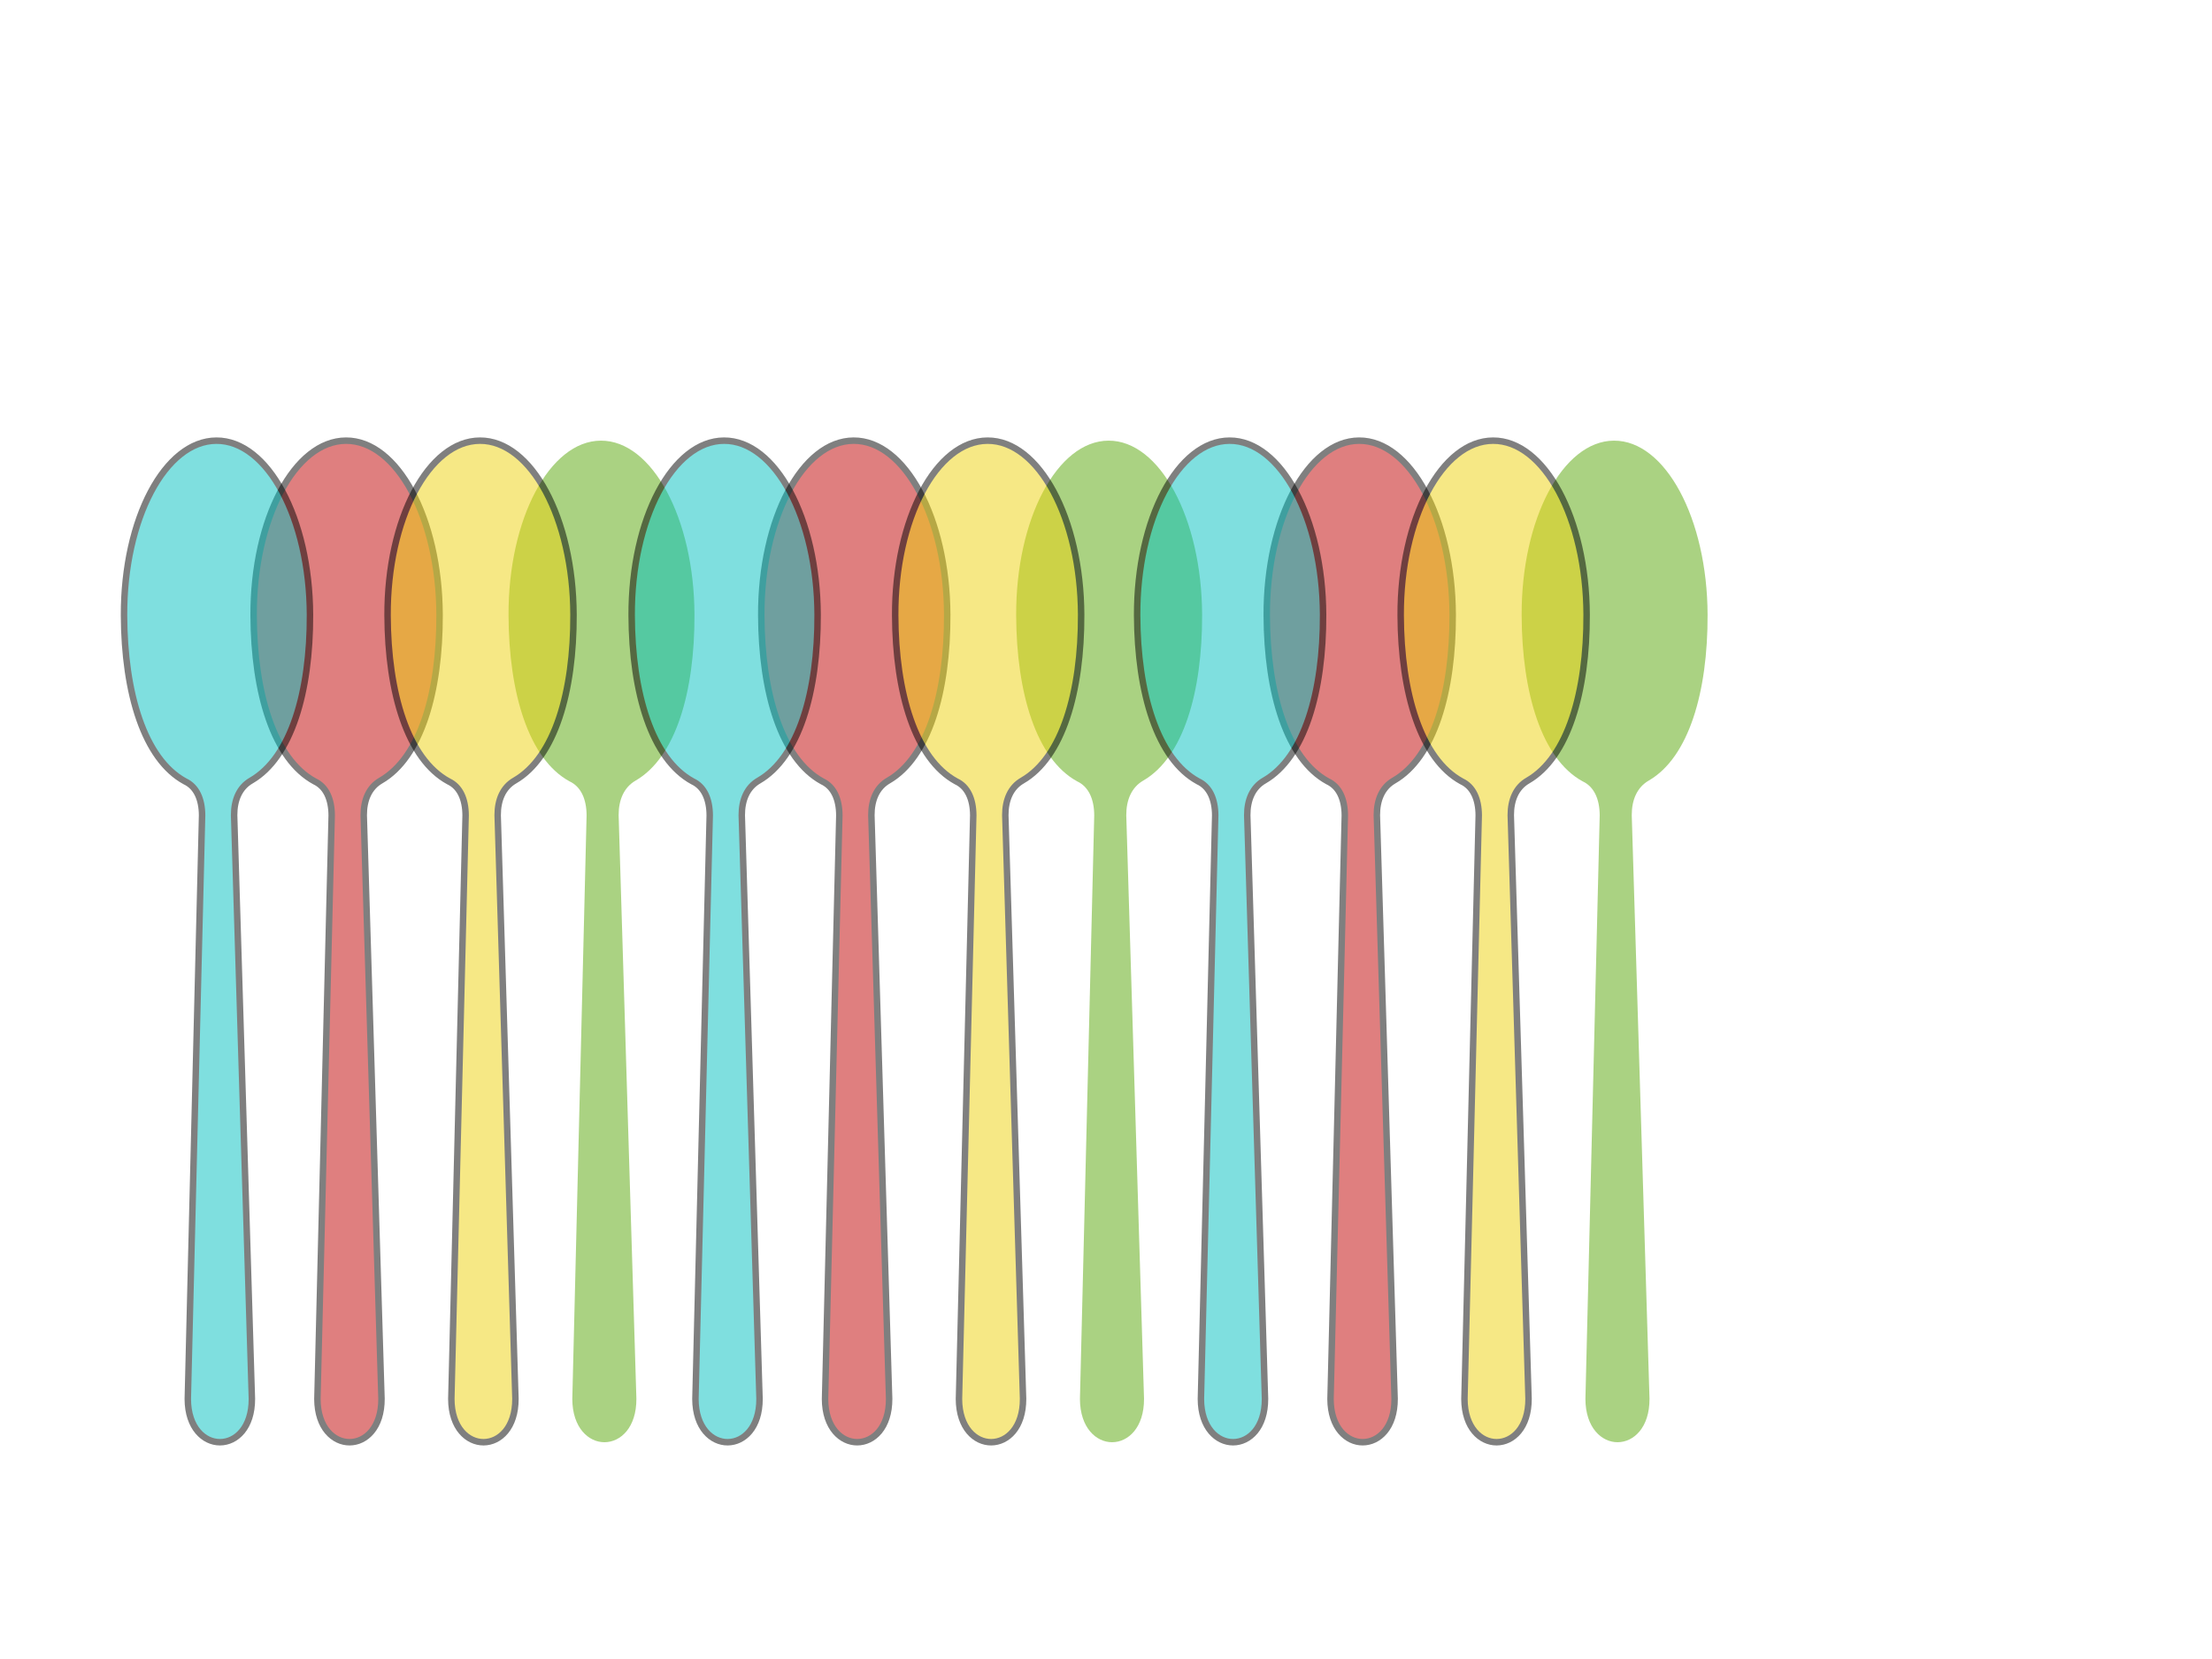 <?xml version="1.0"?><svg width="1024" height="768" xmlns="http://www.w3.org/2000/svg">
 <title>Colorful Spoons</title>

 <g>
  <title>Layer 1</title>
  <g id="svg_21">
   <g opacity="0.5" id="svg_7" transform="rotate(-0.208, 279.002, 435.816)">
    <g id="svg_8" stroke="#000000">
     <path id="svg_9" fill="#56a506" stroke="#f7a5a5" stroke-width="0" stroke-linecap="round" stroke-linejoin="round" stroke-miterlimit="4" stroke-dashoffset="0" d="m294.546,361.393c-5.433,3.097 -7.95,8.935 -7.95,16.027l7.24,270.175c0,13.369 -7.417,20.053 -14.835,20.053c-7.331,0 -14.835,-6.684 -14.835,-20.053c2.53,-90.058 5.067,-180.117 7.595,-270.175c0,-7.558 -2.583,-13.3 -7.82,-15.755c-18.873,-10.37 -27.981,-40.9 -27.981,-76.95c0,-44.586 19.27,-80.73 43.04,-80.73c23.771,0 43.04,36.144 43.04,80.73c0,35.739 -8.951,66.054 -27.496,76.678z"/>
    </g>
   </g>
   <g opacity="0.5" id="svg_11" stroke="#000000">
    <path transform="rotate(-0.208, 161.002, 435.816)" id="svg_12" fill="#bf0000" stroke-width="3" stroke-linecap="round" stroke-linejoin="round" stroke-miterlimit="4" stroke-dashoffset="0" d="m176.546,361.393c-5.433,3.097 -7.95,8.935 -7.95,16.027l7.24,270.175c0,13.369 -7.417,20.053 -14.835,20.053c-7.331,0 -14.835,-6.684 -14.835,-20.053c2.53,-90.058 5.067,-180.117 7.595,-270.175c0,-7.558 -2.583,-13.3 -7.82,-15.755c-18.873,-10.37 -27.981,-40.9 -27.981,-76.95c0,-44.586 19.27,-80.73 43.04,-80.73c23.771,0 43.04,36.144 43.04,80.73c0,35.739 -8.951,66.054 -27.496,76.678z"/>
   </g>
   <g opacity="0.5" id="svg_16" transform="rotate(-0.208, 223.002, 435.816)" stroke="#000000">
    <path id="svg_17" fill="#edd20b" stroke-width="3" stroke-linecap="round" stroke-linejoin="round" stroke-miterlimit="4" stroke-dashoffset="0" d="m238.546,361.393c-5.433,3.097 -7.95,8.935 -7.95,16.027l7.24,270.175c0,13.369 -7.417,20.053 -14.835,20.053c-7.331,0 -14.835,-6.684 -14.835,-20.053c2.53,-90.058 5.067,-180.117 7.595,-270.175c0,-7.558 -2.583,-13.3 -7.82,-15.755c-18.873,-10.37 -27.981,-40.9 -27.981,-76.95c0,-44.586 19.27,-80.73 43.04,-80.73c23.771,0 43.04,36.144 43.04,80.73c0,35.739 -8.951,66.054 -27.496,76.678z"/>
   </g>
   <g opacity="0.5" id="svg_13" transform="rotate(-0.208, 101.002, 435.816)">
    <g id="svg_14" stroke="#000000">
     <path id="svg_15" fill="#00bfbf" stroke-width="3" stroke-linecap="round" stroke-linejoin="round" stroke-miterlimit="4" stroke-dashoffset="0" d="m116.546,361.393c-5.433,3.097 -7.95,8.935 -7.95,16.027l7.24,270.175c0,13.369 -7.417,20.053 -14.835,20.053c-7.331,0 -14.835,-6.684 -14.835,-20.053c2.53,-90.058 5.067,-180.117 7.595,-270.175c0,-7.558 -2.583,-13.3 -7.82,-15.755c-18.873,-10.37 -27.981,-40.9 -27.981,-76.95c0,-44.586 19.27,-80.73 43.04,-80.73c23.771,0 43.04,36.144 43.04,80.73c0,35.739 -8.951,66.054 -27.496,76.678z"/>
    </g>
   </g>
  </g>
  <g id="svg_22">
   <g id="svg_23" opacity="0.5" transform="rotate(-0.208, 514.002, 435.816)">
    <g id="svg_24" stroke="#000000">
     <path id="svg_25" fill="#56a506" stroke="#f7a5a5" stroke-width="0" stroke-linecap="round" stroke-linejoin="round" stroke-miterlimit="4" stroke-dashoffset="0" d="m529.546,361.393c-5.433,3.097 -7.95,8.935 -7.95,16.027l7.24,270.175c0,13.369 -7.417,20.053 -14.835,20.053c-7.331,0 -14.835,-6.684 -14.835,-20.053c2.53,-90.058 5.067,-180.117 7.595,-270.175c0,-7.558 -2.583,-13.3 -7.82,-15.755c-18.873,-10.37 -27.981,-40.9 -27.981,-76.95c0,-44.586 19.27,-80.73 43.04,-80.73c23.771,0 43.04,36.144 43.04,80.73c0,35.739 -8.951,66.054 -27.496,76.678z"/>
    </g>
   </g>
   <g id="svg_26" opacity="0.5" stroke="#000000">
    <path id="svg_27" transform="rotate(-0.208, 396.002, 435.816)" fill="#bf0000" stroke-width="3" stroke-linecap="round" stroke-linejoin="round" stroke-miterlimit="4" stroke-dashoffset="0" d="m411.546,361.393c-5.433,3.097 -7.95,8.935 -7.95,16.027l7.24,270.175c0,13.369 -7.417,20.053 -14.835,20.053c-7.331,0 -14.835,-6.684 -14.835,-20.053c2.53,-90.058 5.067,-180.117 7.595,-270.175c0,-7.558 -2.583,-13.3 -7.82,-15.755c-18.873,-10.37 -27.981,-40.9 -27.981,-76.95c0,-44.586 19.27,-80.73 43.04,-80.73c23.771,0 43.04,36.144 43.04,80.73c0,35.739 -8.951,66.054 -27.496,76.678z"/>
   </g>
   <g id="svg_28" opacity="0.5" transform="rotate(-0.208, 458.002, 435.816)" stroke="#000000">
    <path id="svg_29" fill="#edd20b" stroke-width="3" stroke-linecap="round" stroke-linejoin="round" stroke-miterlimit="4" stroke-dashoffset="0" d="m473.546,361.393c-5.433,3.097 -7.95,8.935 -7.95,16.027l7.24,270.175c0,13.369 -7.417,20.053 -14.835,20.053c-7.331,0 -14.835,-6.684 -14.835,-20.053c2.53,-90.058 5.067,-180.117 7.595,-270.175c0,-7.558 -2.583,-13.3 -7.82,-15.755c-18.873,-10.37 -27.981,-40.9 -27.981,-76.95c0,-44.586 19.27,-80.73 43.04,-80.73c23.771,0 43.04,36.144 43.04,80.73c0,35.739 -8.951,66.054 -27.496,76.678z"/>
   </g>
   <g id="svg_30" opacity="0.5" transform="rotate(-0.208, 336.002, 435.816)">
    <g id="svg_31" stroke="#000000">
     <path id="svg_32" fill="#00bfbf" stroke-width="3" stroke-linecap="round" stroke-linejoin="round" stroke-miterlimit="4" stroke-dashoffset="0" d="m351.546,361.393c-5.433,3.097 -7.95,8.935 -7.95,16.027l7.24,270.175c0,13.369 -7.417,20.053 -14.835,20.053c-7.331,0 -14.835,-6.684 -14.835,-20.053c2.53,-90.058 5.067,-180.117 7.595,-270.175c0,-7.558 -2.583,-13.3 -7.82,-15.755c-18.873,-10.37 -27.981,-40.9 -27.981,-76.95c0,-44.586 19.27,-80.73 43.04,-80.73c23.771,0 43.04,36.144 43.04,80.73c0,35.739 -8.951,66.054 -27.496,76.678z"/>
    </g>
   </g>
  </g>
  <g id="svg_33">
   <g id="svg_34" opacity="0.5" transform="rotate(-0.208, 748.002, 435.816)">
    <g id="svg_35" stroke="#000000">
     <path id="svg_36" fill="#56a506" stroke="#f7a5a5" stroke-width="0" stroke-linecap="round" stroke-linejoin="round" stroke-miterlimit="4" stroke-dashoffset="0" d="m763.546,361.393c-5.433,3.097 -7.95,8.935 -7.95,16.027l7.24,270.175c0,13.369 -7.417,20.053 -14.835,20.053c-7.331,0 -14.835,-6.684 -14.835,-20.053c2.53,-90.058 5.067,-180.117 7.595,-270.175c0,-7.558 -2.583,-13.3 -7.82,-15.755c-18.873,-10.37 -27.981,-40.9 -27.981,-76.95c0,-44.586 19.27,-80.73 43.04,-80.73c23.771,0 43.04,36.144 43.04,80.73c0,35.739 -8.951,66.054 -27.496,76.678z"/>
    </g>
   </g>
   <g id="svg_37" opacity="0.5" stroke="#000000">
    <path id="svg_38" transform="rotate(-0.208, 630.002, 435.816)" fill="#bf0000" stroke-width="3" stroke-linecap="round" stroke-linejoin="round" stroke-miterlimit="4" stroke-dashoffset="0" d="m645.546,361.393c-5.433,3.097 -7.95,8.935 -7.95,16.027l7.24,270.175c0,13.369 -7.417,20.053 -14.835,20.053c-7.331,0 -14.835,-6.684 -14.835,-20.053c2.53,-90.058 5.067,-180.117 7.595,-270.175c0,-7.558 -2.583,-13.3 -7.82,-15.755c-18.873,-10.37 -27.981,-40.9 -27.981,-76.95c0,-44.586 19.27,-80.73 43.04,-80.73c23.771,0 43.04,36.144 43.04,80.73c0,35.739 -8.951,66.054 -27.496,76.678z"/>
   </g>
   <g id="svg_39" opacity="0.5" transform="rotate(-0.208, 692.002, 435.816)" stroke="#000000">
    <path id="svg_40" fill="#edd20b" stroke-width="3" stroke-linecap="round" stroke-linejoin="round" stroke-miterlimit="4" stroke-dashoffset="0" d="m707.546,361.393c-5.433,3.097 -7.95,8.935 -7.95,16.027l7.24,270.175c0,13.369 -7.417,20.053 -14.835,20.053c-7.331,0 -14.835,-6.684 -14.835,-20.053c2.53,-90.058 5.067,-180.117 7.595,-270.175c0,-7.558 -2.583,-13.3 -7.82,-15.755c-18.873,-10.37 -27.981,-40.9 -27.981,-76.95c0,-44.586 19.27,-80.73 43.04,-80.73c23.771,0 43.04,36.144 43.04,80.73c0,35.739 -8.951,66.054 -27.496,76.678z"/>
   </g>
   <g id="svg_41" opacity="0.5" transform="rotate(-0.208, 570.002, 435.816)">
    <g id="svg_42" stroke="#000000">
     <path id="svg_43" fill="#00bfbf" stroke-width="3" stroke-linecap="round" stroke-linejoin="round" stroke-miterlimit="4" stroke-dashoffset="0" d="m585.546,361.393c-5.433,3.097 -7.95,8.935 -7.95,16.027l7.24,270.175c0,13.369 -7.417,20.053 -14.835,20.053c-7.331,0 -14.835,-6.684 -14.835,-20.053c2.53,-90.058 5.067,-180.117 7.595,-270.175c0,-7.558 -2.583,-13.3 -7.82,-15.755c-18.873,-10.37 -27.981,-40.9 -27.981,-76.95c0,-44.586 19.27,-80.73 43.04,-80.73c23.771,0 43.04,36.144 43.04,80.73c0,35.739 -8.951,66.054 -27.496,76.678z"/>
    </g>
   </g>
  </g>
 </g>
</svg>